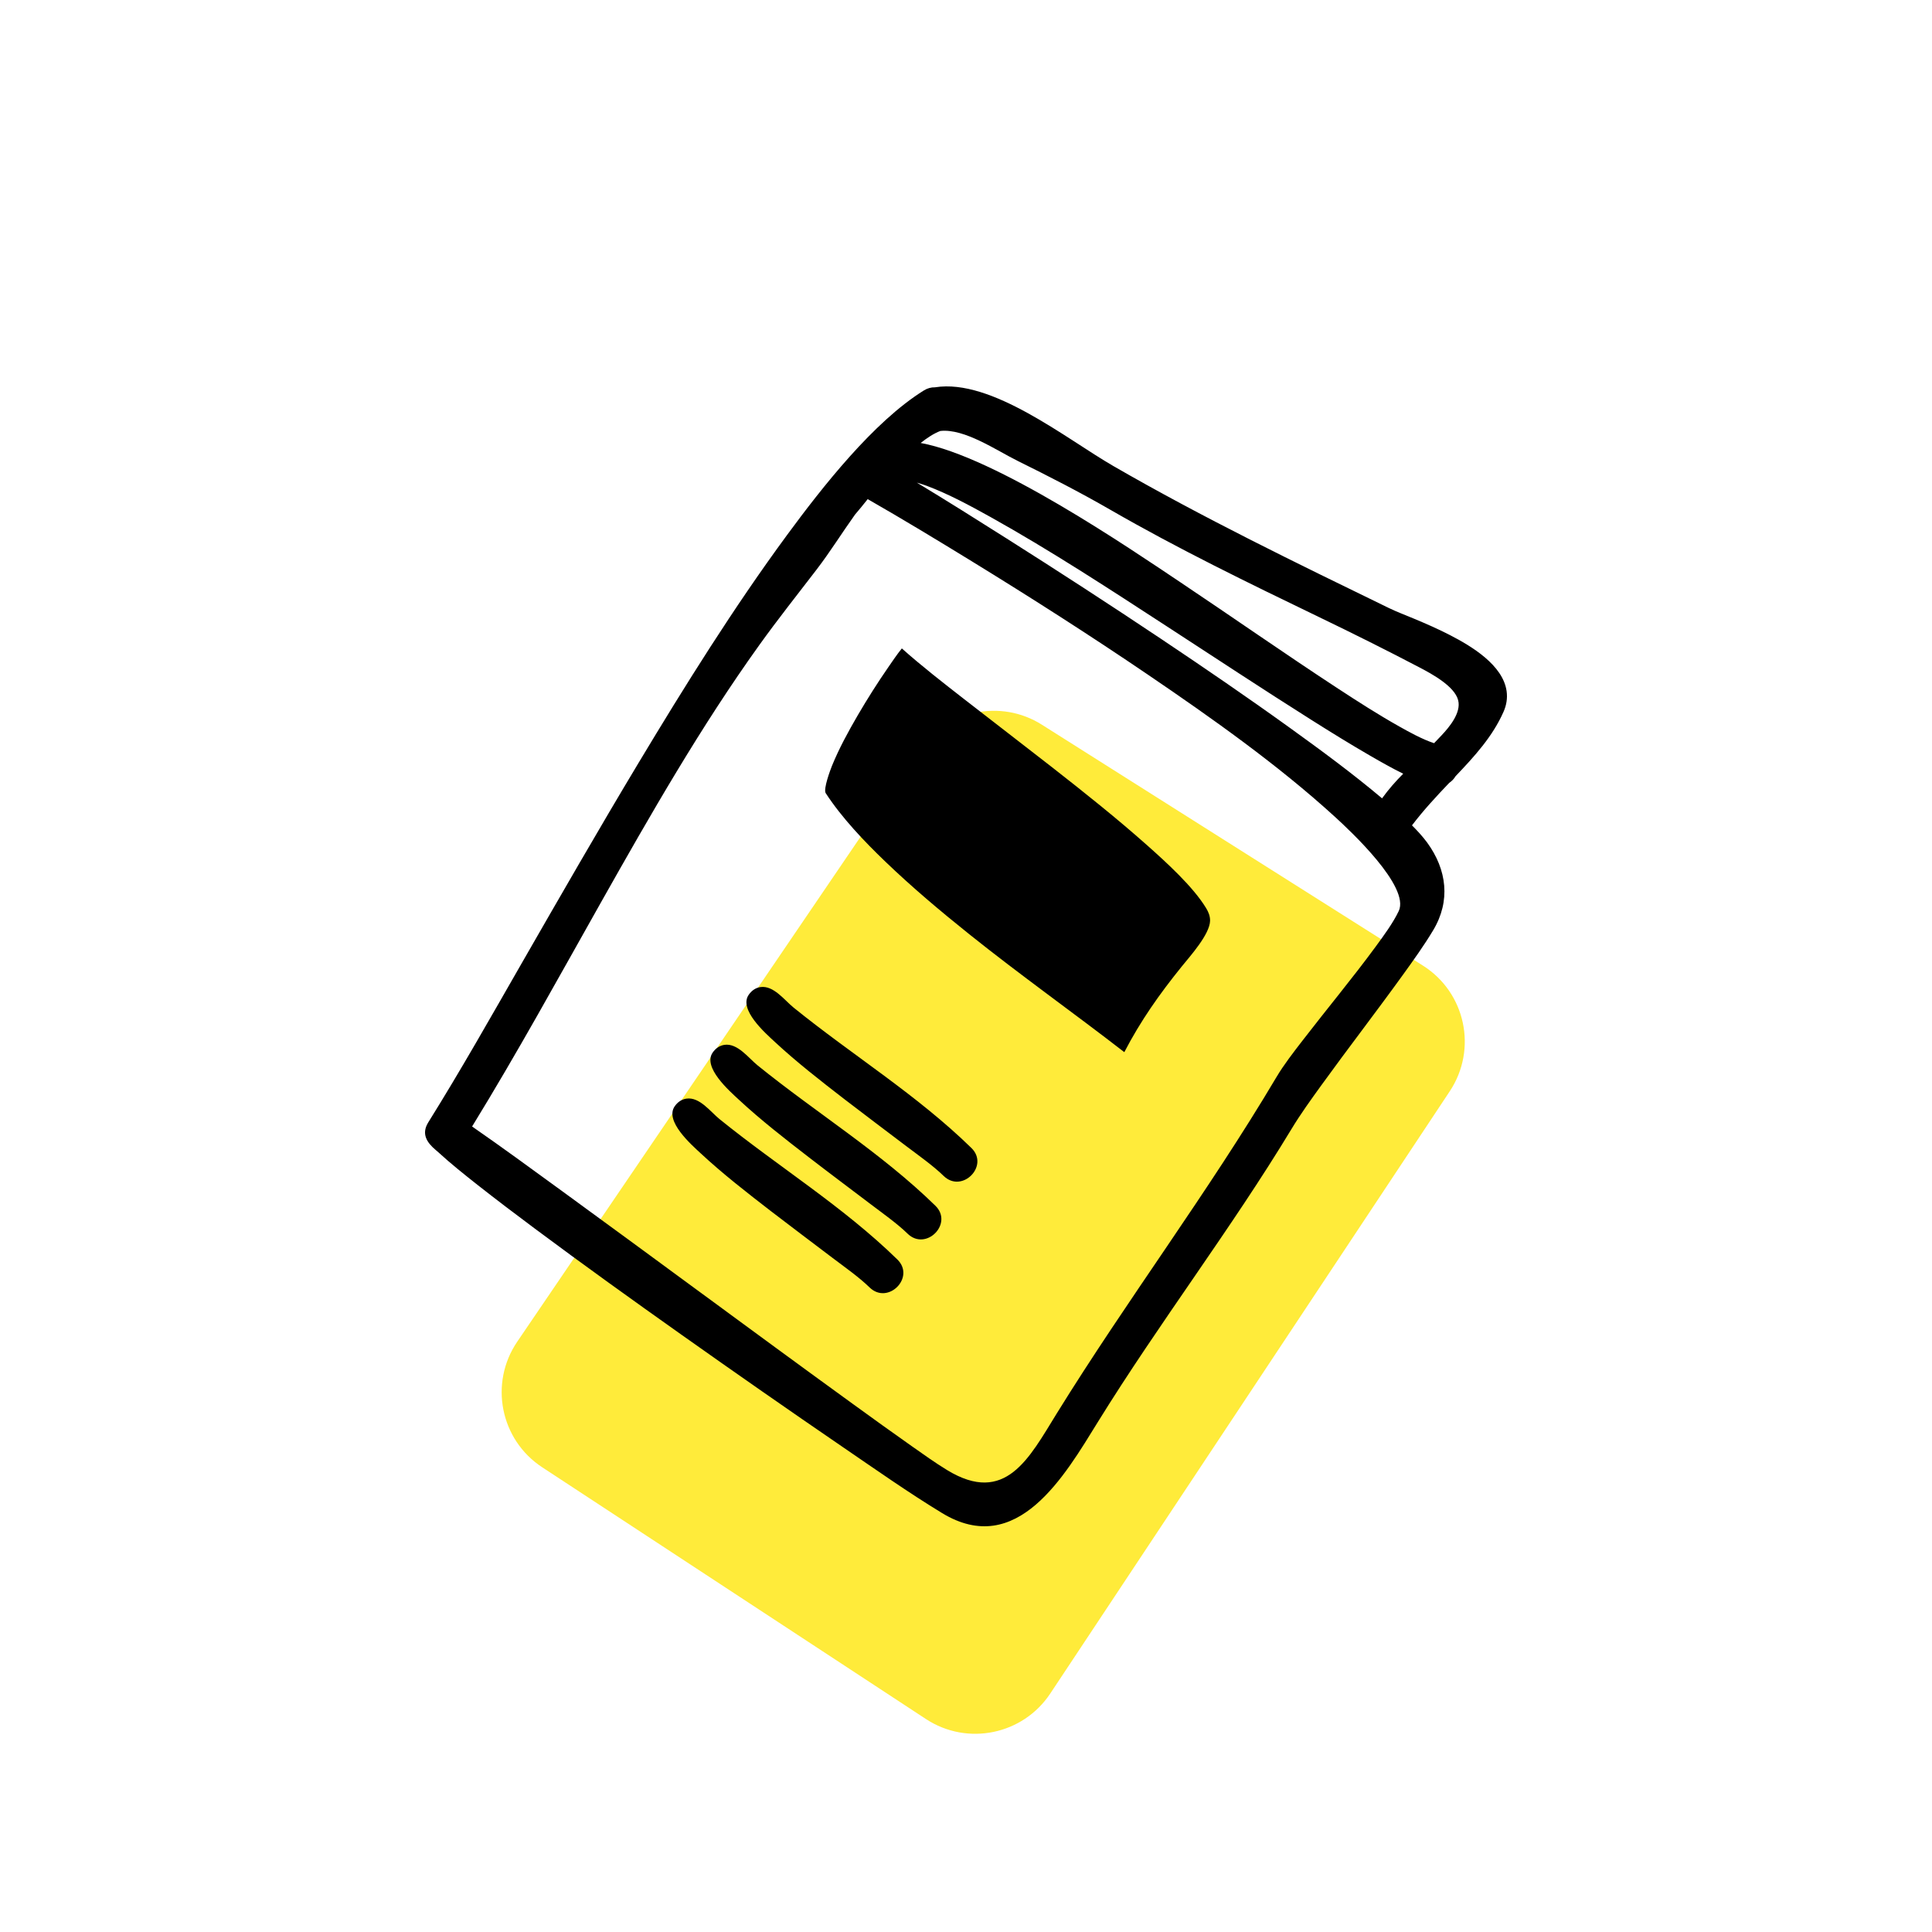 <svg width="100" height="100" viewBox="0 0 100 100" fill="none" xmlns="http://www.w3.org/2000/svg">
<path d="M73.653 49.981L53.927 37.51C51.805 36.169 49.001 36.753 47.588 38.831L26.773 69.444C25.311 71.594 25.892 74.522 28.065 75.947L47.928 88.978C50.069 90.383 52.945 89.792 54.362 87.656L75.04 56.483C76.483 54.308 75.857 51.375 73.653 49.981Z" fill="#FFEB3A"/>
<path fill-rule="evenodd" clip-rule="evenodd" d="M46.679 33.562C46.422 33.879 46.14 34.3 45.977 34.536C45.423 35.337 44.897 36.168 44.406 37.008C43.916 37.847 43.426 38.745 43.06 39.646C42.97 39.871 42.618 40.816 42.733 41.044C43.569 42.33 44.724 43.539 45.828 44.6C47.201 45.918 48.668 47.154 50.154 48.343C52.788 50.454 55.532 52.398 58.194 54.459C59.037 52.838 60.008 51.458 61.172 50.019C61.599 49.491 62.615 48.365 62.633 47.663C62.639 47.425 62.552 47.207 62.43 47.007C61.755 45.893 60.367 44.634 59.394 43.768C57.807 42.356 56.131 41.024 54.459 39.716C52.945 38.532 51.418 37.367 49.902 36.185C48.821 35.342 47.705 34.477 46.679 33.562ZM38.755 51.488C38.219 52.251 39.614 53.473 40.103 53.927C41.234 54.978 42.496 55.959 43.72 56.904C44.782 57.721 45.855 58.524 46.922 59.334C47.525 59.791 48.304 60.339 48.841 60.864C49.79 61.792 51.227 60.346 50.28 59.42C47.481 56.683 44.111 54.609 41.077 52.153C40.604 51.771 40.045 50.999 39.366 51.09C39.106 51.126 38.903 51.277 38.755 51.488ZM36.891 54.476C36.355 55.24 37.749 56.462 38.239 56.916C39.371 57.968 40.632 58.949 41.856 59.893C42.916 60.711 43.99 61.512 45.058 62.323C45.66 62.781 46.44 63.329 46.976 63.854C47.925 64.782 49.363 63.334 48.415 62.408C45.617 59.672 42.247 57.599 39.212 55.143C38.74 54.76 38.181 53.988 37.502 54.08C37.243 54.116 37.039 54.267 36.891 54.476ZM34.924 57.259C34.387 58.023 35.781 59.245 36.272 59.7C37.403 60.751 38.663 61.732 39.888 62.677C40.949 63.494 42.023 64.296 43.09 65.107C43.693 65.563 44.472 66.112 45.008 66.636C45.958 67.564 47.395 66.118 46.448 65.192C43.649 62.455 40.279 60.382 37.244 57.926C36.772 57.543 36.213 56.77 35.534 56.864C35.275 56.899 35.07 57.051 34.924 57.259ZM44.254 26.637C43.582 27.577 42.965 28.571 42.263 29.486C41.272 30.777 40.26 32.053 39.311 33.375C36.282 37.596 33.664 42.172 31.114 46.693C28.923 50.58 26.772 54.504 24.436 58.307C26.01 59.398 27.563 60.536 29.11 61.663C31.443 63.362 33.768 65.07 36.094 66.78C38.781 68.753 41.467 70.73 44.167 72.685C45.176 73.417 46.186 74.145 47.205 74.862C47.796 75.278 48.409 75.717 49.026 76.093C52.042 77.929 53.266 75.474 54.692 73.169C58.34 67.273 62.526 61.724 66.064 55.759C66.446 55.115 66.948 54.471 67.405 53.877C68.035 53.06 68.68 52.254 69.321 51.444C69.962 50.634 70.602 49.82 71.212 48.987C71.614 48.439 72.106 47.771 72.397 47.159C72.999 45.895 69.876 42.992 69.096 42.279C66.165 39.602 62.708 37.157 59.423 34.925C56.428 32.89 53.371 30.937 50.285 29.043C48.512 27.955 46.72 26.869 44.912 25.834C44.695 26.105 44.479 26.379 44.254 26.637ZM47.454 24.979C49.017 25.924 50.567 26.898 52.108 27.875C54.788 29.572 57.449 31.299 60.087 33.062C62.336 34.566 64.573 36.095 66.769 37.677C68.378 38.836 70.013 40.039 71.535 41.322C71.89 40.835 72.221 40.459 72.63 40.048C72.053 39.764 71.485 39.443 70.938 39.126C69.901 38.528 68.882 37.896 67.868 37.256C65.368 35.679 62.9 34.047 60.422 32.437C57.426 30.488 54.376 28.492 51.255 26.753C50.216 26.175 49.081 25.562 47.965 25.145C47.884 25.116 47.682 25.046 47.454 24.979ZM47.653 22.928C51.542 23.64 58.479 28.389 61.077 30.125C63.809 31.953 66.504 33.84 69.255 35.64C70.291 36.318 71.347 36.996 72.428 37.603C72.93 37.886 73.629 38.273 74.228 38.467C74.359 38.331 74.491 38.193 74.62 38.056C75.022 37.629 75.637 36.89 75.475 36.247C75.292 35.516 74.103 34.878 73.491 34.556C71.771 33.654 70.032 32.788 68.284 31.945C64.631 30.182 60.983 28.411 57.47 26.385C55.898 25.478 54.282 24.651 52.654 23.846C51.58 23.315 49.915 22.168 48.671 22.307C48.336 22.433 47.982 22.668 47.653 22.928ZM48.396 20.047C51.327 19.577 55.21 22.73 57.629 24.123C62.26 26.796 67.073 29.128 71.879 31.467C72.296 31.67 72.756 31.841 73.186 32.022C73.819 32.286 74.448 32.561 75.057 32.876C76.164 33.446 77.793 34.422 77.982 35.774C78.033 36.138 77.974 36.498 77.826 36.834C77.259 38.127 76.303 39.166 75.338 40.178C75.256 40.315 75.146 40.432 75.014 40.519C74.335 41.23 73.676 41.941 73.084 42.721C73.365 43 73.64 43.299 73.868 43.609C74.894 45.016 75.093 46.633 74.178 48.155C73.704 48.946 73.148 49.718 72.609 50.465C71.913 51.431 71.2 52.383 70.488 53.338C69.78 54.285 69.072 55.233 68.378 56.193C67.854 56.918 67.312 57.669 66.849 58.435C63.711 63.625 60.012 68.45 56.822 73.607C55.114 76.368 52.648 80.683 48.76 78.315C47.023 77.259 45.293 76.04 43.613 74.893C40.822 72.984 38.046 71.048 35.286 69.094C32.735 67.288 30.194 65.464 27.688 63.596C26.687 62.851 25.69 62.096 24.709 61.324C24.025 60.783 23.327 60.228 22.686 59.639C22.641 59.597 22.594 59.559 22.548 59.52C22.085 59.128 21.799 58.682 22.17 58.089C23.844 55.407 25.412 52.631 26.984 49.891C28.983 46.413 30.98 42.934 33.046 39.496C35.453 35.49 37.967 31.46 40.737 27.693C42.545 25.235 45.209 21.828 47.825 20.206C47.997 20.099 48.194 20.042 48.396 20.047Z" fill="black"/>
</svg>
